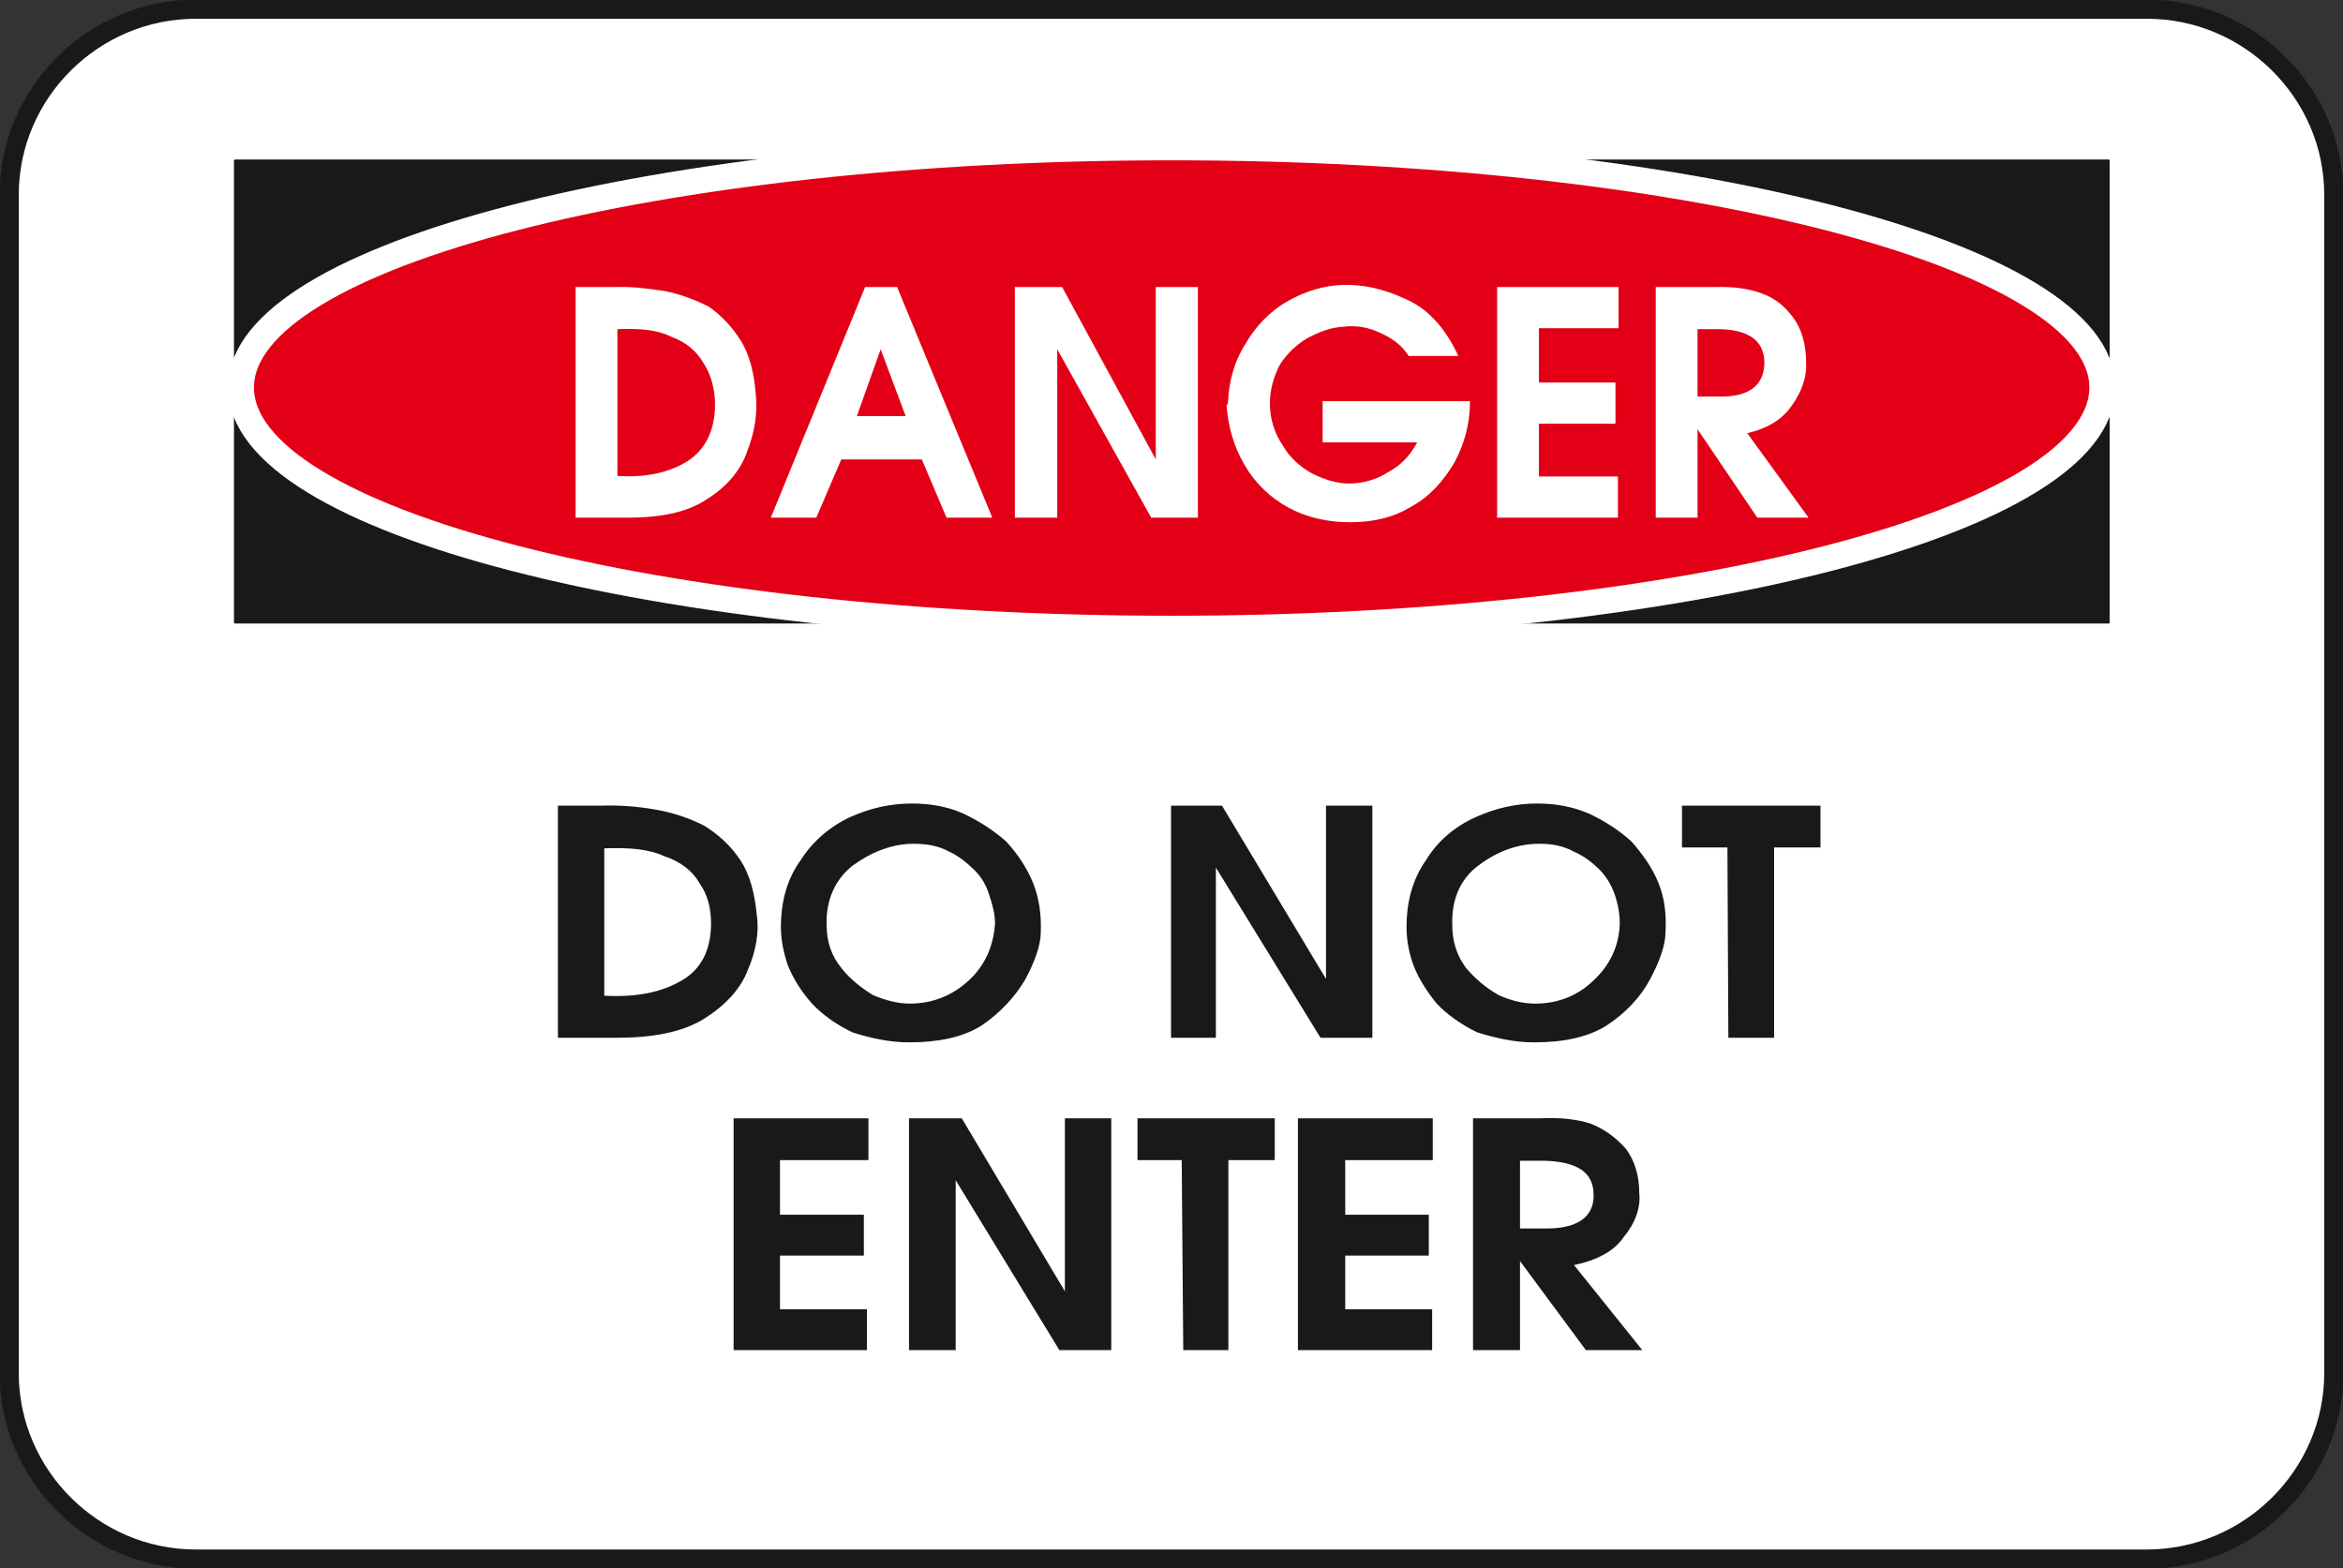 <svg xmlns="http://www.w3.org/2000/svg" version="1.2" width="76.81mm" height="51.41mm" viewBox="0 0 7681 5141" preserveAspectRatio="xMidYMid" fill-rule="evenodd" stroke-width="28.222" stroke-linejoin="round" xml:space="preserve"><rect x="0" y="0" width="7681" height="5141" fill="#333333" stroke="none"/><defs class="ClipPathGroup"><clipPath id="a" clipPathUnits="userSpaceOnUse"><path d="M0 0h7681v5141H0z"/></clipPath></defs><g class="SlideGroup"><g class="Slide" clip-path="url(#a)"><g class="Page"><g class="com.sun.star.drawing.ClosedBezierShape"><path class="BoundingBox" fill="none" d="M-2-2h7686v5146H-2z"/><path fill="#FFF" d="M642 30h6396c336 0 613 274 613 609v3862c0 335-277 610-613 610H642c-336 0-612-275-612-610V639C30 304 306 30 642 30Z"/><path fill="none" stroke="#1B1918" stroke-width="63" stroke-linecap="round" d="M642 30h6396c336 0 613 274 613 609v3862c0 335-277 610-613 610H642c-336 0-612-275-612-610V639C30 304 306 30 642 30Z"/></g><g class="com.sun.star.drawing.PolyPolygonShape"><path class="BoundingBox" fill="none" d="M767 523h6150v1522H767z"/><path fill="#1B1918" d="M770 526h6143v1515H770V526Z"/><path fill="none" stroke="#1B1918" stroke-width="6" stroke-linecap="round" d="M770 526h6143v1515H770V526Z"/></g><g class="com.sun.star.drawing.ClosedBezierShape"><path class="BoundingBox" fill="none" d="M747 440h6189v1665H747z"/><path fill="#E30016" d="M3840 483c1680 0 3052 353 3052 787 0 438-1372 791-3052 791-1679 0-3050-353-3050-791 0-434 1371-787 3050-787Z"/><path fill="none" stroke="#FFF" stroke-width="85" stroke-linecap="round" d="M3840 483c1680 0 3052 353 3052 787 0 438-1372 791-3052 791-1679 0-3050-353-3050-791 0-434 1371-787 3050-787Z"/></g><g class="com.sun.star.drawing.ClosedBezierShape"><path class="BoundingBox" fill="none" d="M1887 934h4044v780H1887z"/><path fill="#FFF" d="M2019 941h-132v756h170c111 0 198-18 261-61 66-41 112-97 132-158 26-66 33-127 28-181-5-71-20-132-48-178-30-48-66-86-107-114-45-23-94-41-144-51-54-8-107-15-160-13Zm0 0Zm5 138c73-3 132 2 177 25 49 18 84 48 107 89 23 35 36 84 36 133 0 84-31 147-89 185-56 36-135 56-231 49v-481Zm0 0Zm812-138-309 756h149l82-191h264l81 191h150l-312-756h-105Zm0 0Zm51 204 82 219h-160l78-219Zm0 0Zm440-204v756h139v-552l308 552h153V941h-138v565l-307-565h-155Zm0 0Zm1075-7c-61 2-122 20-180 53-59 33-107 84-140 142-35 54-53 120-56 186 0 2 0 11-5 13 5 69 23 135 59 196 33 58 83 107 144 140s130 48 201 48c76 0 142-15 201-51 61-33 106-84 142-145 33-61 51-127 51-201h-483v135h310c-23 44-56 77-94 97-38 25-84 38-130 38-40 0-81-13-121-33-41-23-74-53-97-94-25-36-41-84-41-136 0-45 13-89 33-127 23-35 51-63 89-86 38-20 76-36 120-38 43-5 81 2 119 20 41 18 74 43 94 76h163c-44-94-102-157-176-188-71-33-139-47-203-45Zm0 0Zm506 7v756h396v-135h-259v-173h251v-135h-251v-178h261V941h-398Zm0 0Zm716 0h-196v756h137v-290l196 290h168l-201-277c66-15 117-46 147-92 33-46 49-95 46-140 0-59-15-109-41-145-28-38-58-64-104-81-43-16-94-23-152-21Zm0 0Zm-59 138h72c96 2 144 38 147 104 2 73-41 114-132 117h-87v-221Z"/></g><g class="com.sun.star.drawing.ClosedBezierShape"><path class="BoundingBox" fill="none" d="M1829 2634h4140v1793H1829z"/><path fill="#1B1918" d="M1973 2641h-144v761h190c122 0 216-18 287-61 71-44 122-99 145-160 28-64 38-126 30-182-7-71-23-132-53-178-33-50-74-86-119-114-49-25-102-43-160-53-56-10-115-15-176-13Zm0 0Zm8 140c79-3 145 2 195 25 54 18 94 48 117 89 26 36 38 81 38 132 0 88-33 151-96 187-64 38-147 56-254 50v-483Zm0 0Zm579 259c0 38 8 82 23 125 18 44 43 84 79 125 33 35 78 68 132 94 56 18 120 33 186 33 92 0 173-15 236-54 64-43 112-96 145-152 31-58 51-112 51-156 2-56-5-109-25-160-21-51-51-96-89-137-41-36-87-66-140-91-51-23-109-33-168-33-71 0-138 15-204 45-66 31-122 79-162 142-44 61-64 135-64 219Zm0 0Zm150-8c-3-81 28-150 86-195 64-46 131-71 199-71 44 0 82 7 115 25 33 15 58 36 81 58 25 23 41 51 51 82 12 35 20 66 20 96-5 75-33 138-86 187-54 50-120 76-193 76-38 0-79-10-121-28-38-23-76-53-104-89-33-41-48-86-48-141Zm0 0Zm1129-391v761h147v-558l343 558h170v-761h-152v568l-341-568h-167Zm0 0Zm772 399c0 38 7 82 23 125 17 44 43 84 76 125 33 35 79 68 132 94 58 18 120 33 186 33 94 0 173-15 237-54 66-43 114-96 144-152 31-58 51-112 51-156 3-56-2-109-23-160-20-51-53-96-89-137-40-36-86-66-139-91-54-23-110-33-170-33-69 0-136 15-202 45-69 31-125 79-163 142-43 61-63 135-63 219Zm0 0Zm150-8c-3-81 25-150 86-195 61-46 128-71 199-71 43 0 79 7 112 25 35 15 61 36 84 58 23 23 40 51 51 82 12 35 17 66 17 96-2 75-33 138-86 187-51 50-117 76-191 76-40 0-81-10-120-28-41-23-76-53-107-89-30-41-45-86-45-141Zm0 0Zm753-254h149l3 624h150v-624h152v-137h-454v137Zm0 0Zm-3109 888v760h437v-134h-285v-176h275v-134h-275v-179h290v-137h-442Zm0 0Zm575 0v760h153v-557l340 557h170v-760h-152v567l-338-567h-173Zm0 0Zm749 137h145l5 623h148v-623h152v-137h-450v137Zm0 0Zm526-137v760h440v-134h-285v-176h274v-134h-274v-179h287v-137h-442Zm0 0Zm794 0h-220v760h154v-292l216 292h185l-224-279c74-15 133-46 163-92 38-45 56-97 51-143 0-58-15-107-43-145-31-35-66-63-115-83-48-16-104-21-167-18Zm0 0Zm-66 139h78c107 3 160 36 163 105 5 74-46 115-145 117h-96v-222Z"/></g></g></g></g></svg>

